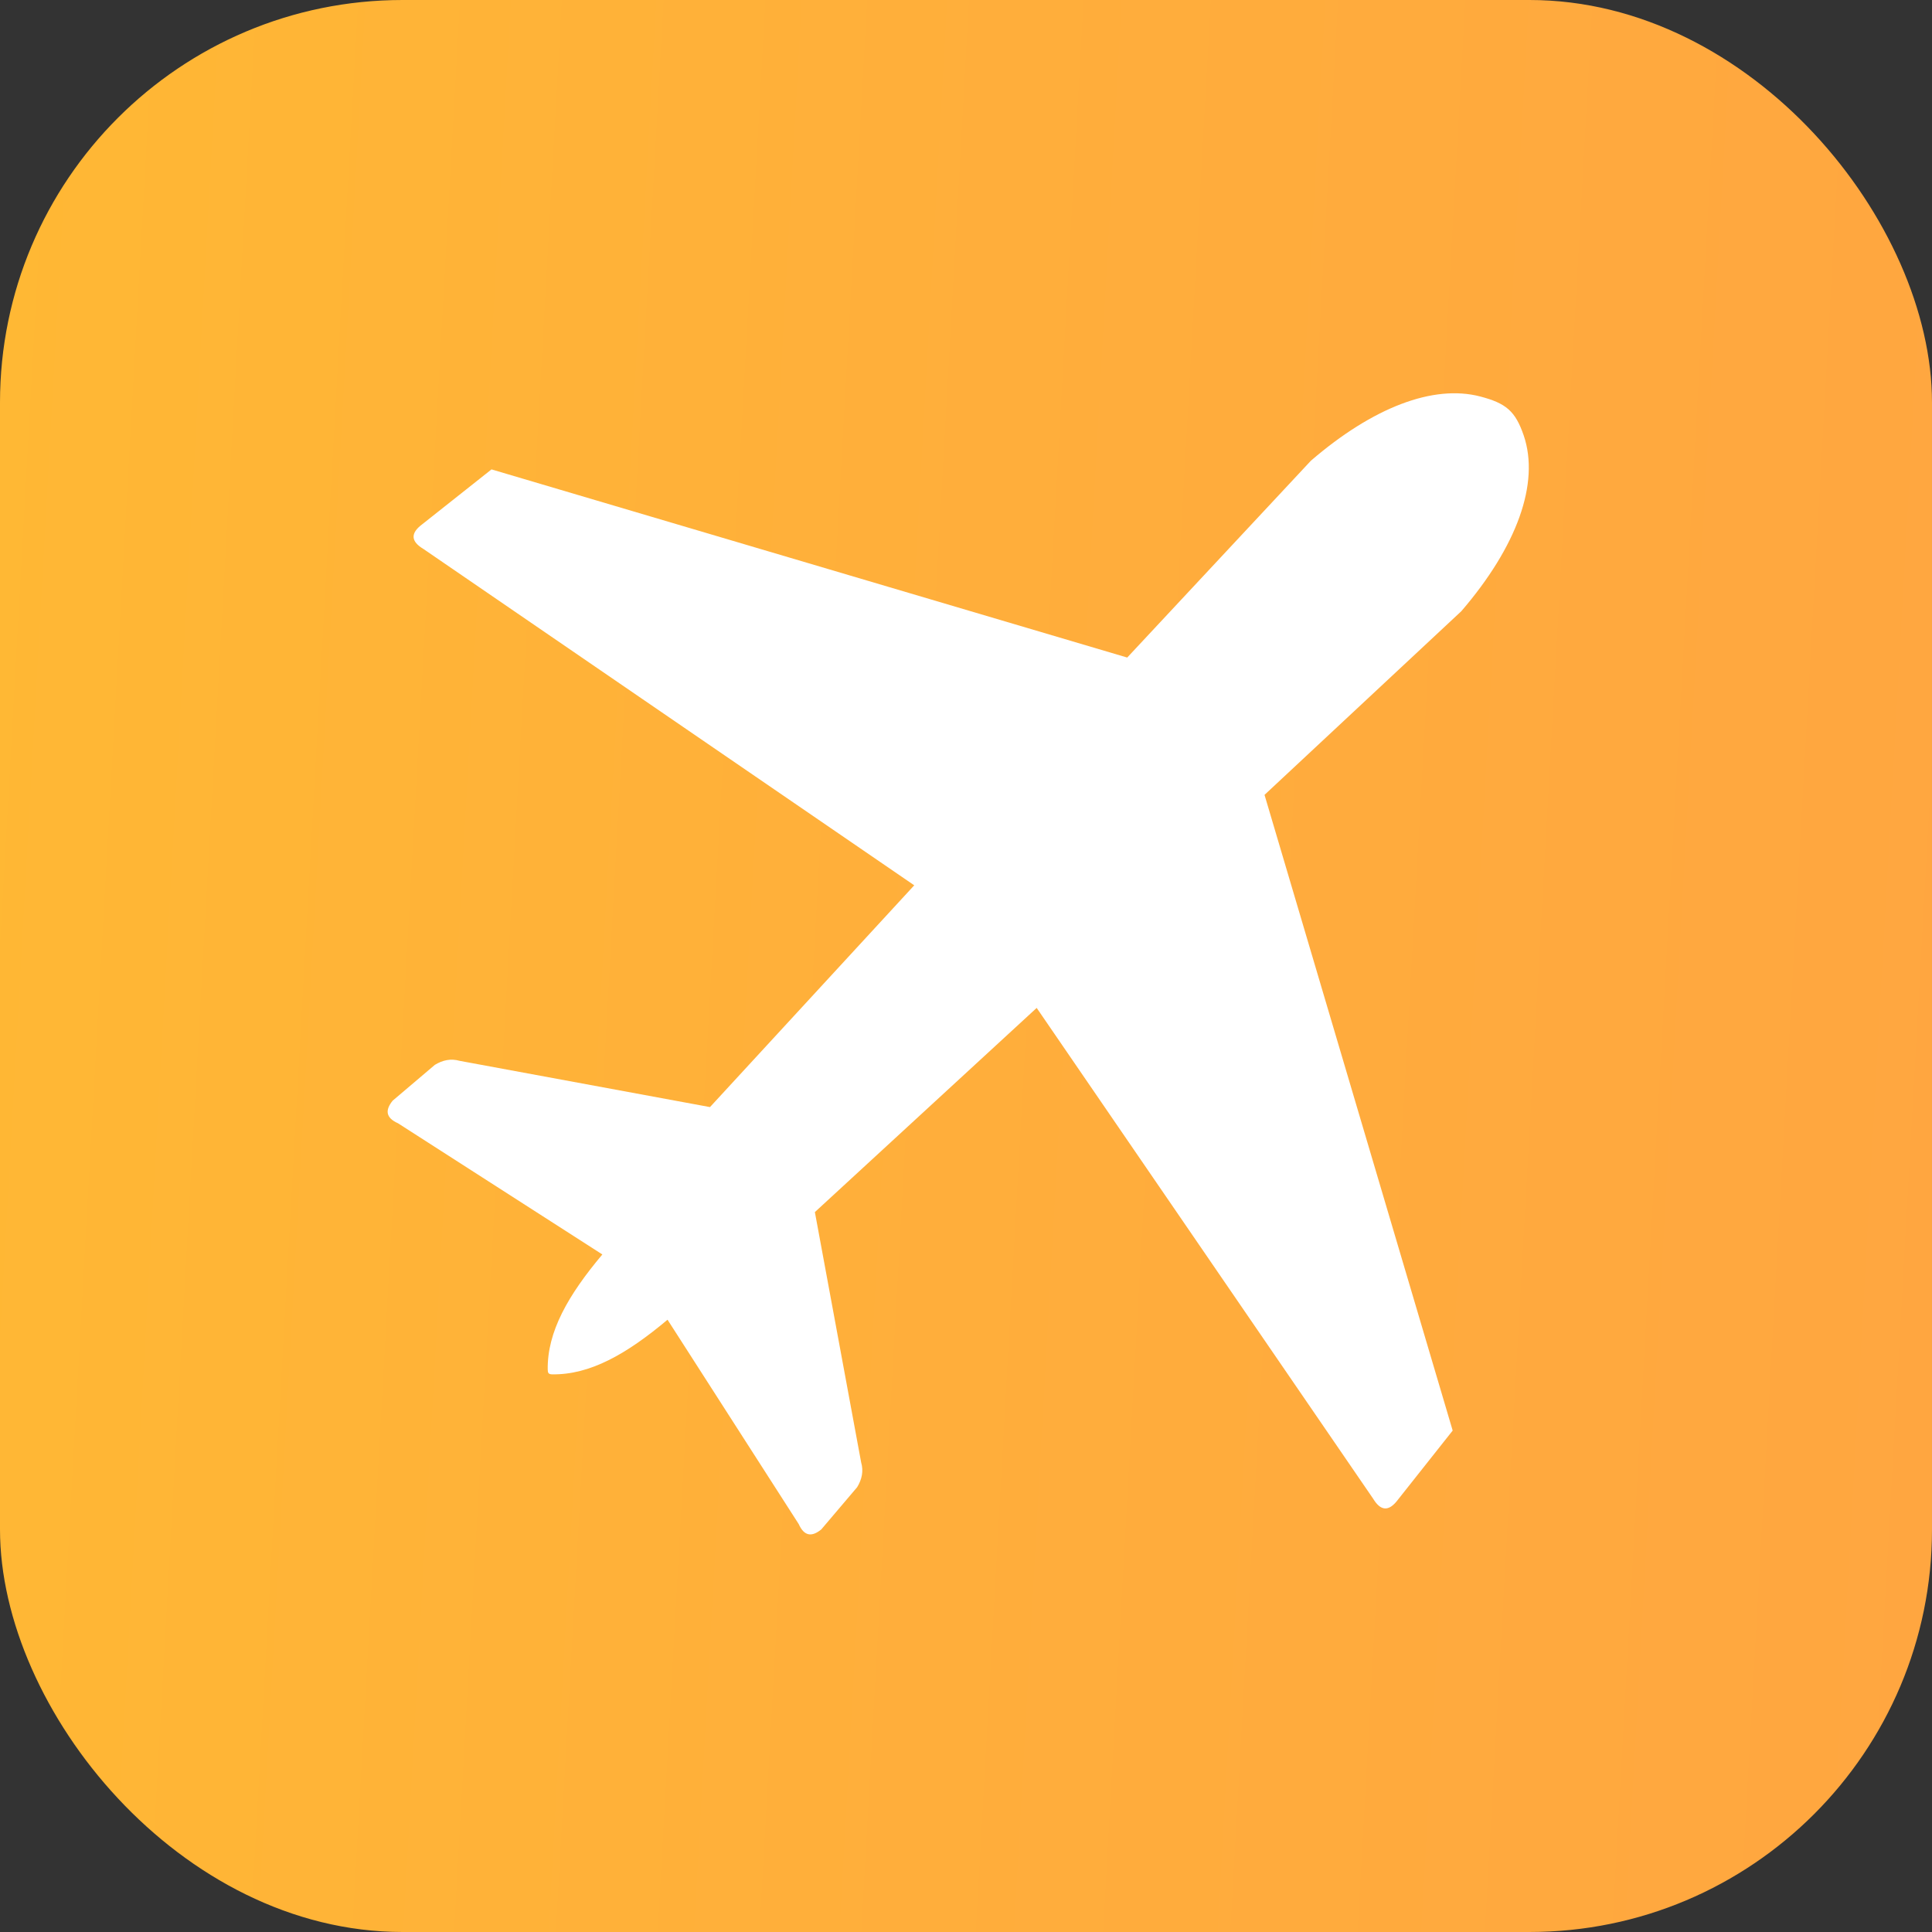 <svg width="72" height="72" viewBox="0 0 72 72" fill="none" xmlns="http://www.w3.org/2000/svg">
<rect x="0" y="0" width="72" height="72" fill="#333333" stroke="none"/>
<rect width="72" height="72" rx="15" fill="url(#paint0_linear_78_507)"/>
<path fill-rule="evenodd" clip-rule="evenodd" d="M20.412 51.041C20.392 49.633 21.17 48.27 22.448 46.75L14.834 41.862C14.355 41.648 14.361 41.358 14.632 41.02L16.206 39.684C16.493 39.51 16.799 39.438 17.133 39.535L26.459 41.258L34.071 32.993L15.781 20.459C15.319 20.183 15.276 19.878 15.742 19.533L18.317 17.493L42.008 24.505L48.853 17.17C51.158 15.185 53.414 14.318 55.164 14.776C56.129 15.029 56.473 15.321 56.784 16.227C57.389 18.004 56.534 20.366 54.46 22.777L47.125 29.622L54.137 53.313L52.097 55.889C51.752 56.351 51.447 56.308 51.171 55.849L38.634 37.562L30.368 45.171L32.092 54.497C32.188 54.827 32.12 55.133 31.943 55.424L30.606 56.998C30.272 57.269 29.979 57.275 29.765 56.796L24.877 49.182C23.35 50.464 21.987 51.241 20.572 51.218C20.442 51.213 20.414 51.167 20.412 51.041Z" fill="white"/>
<defs>
<linearGradient id="paint0_linear_78_507" x1="-2.47562e-08" y1="1.389" x2="75.625" y2="5.606" gradientUnits="userSpaceOnUse">
<stop stop-color="#FFB834"/>
<stop offset="0.5" stop-color="#FFAE3B"/>
<stop offset="1" stop-color="#FFA640"/>
</linearGradient>
</defs>
</svg>
